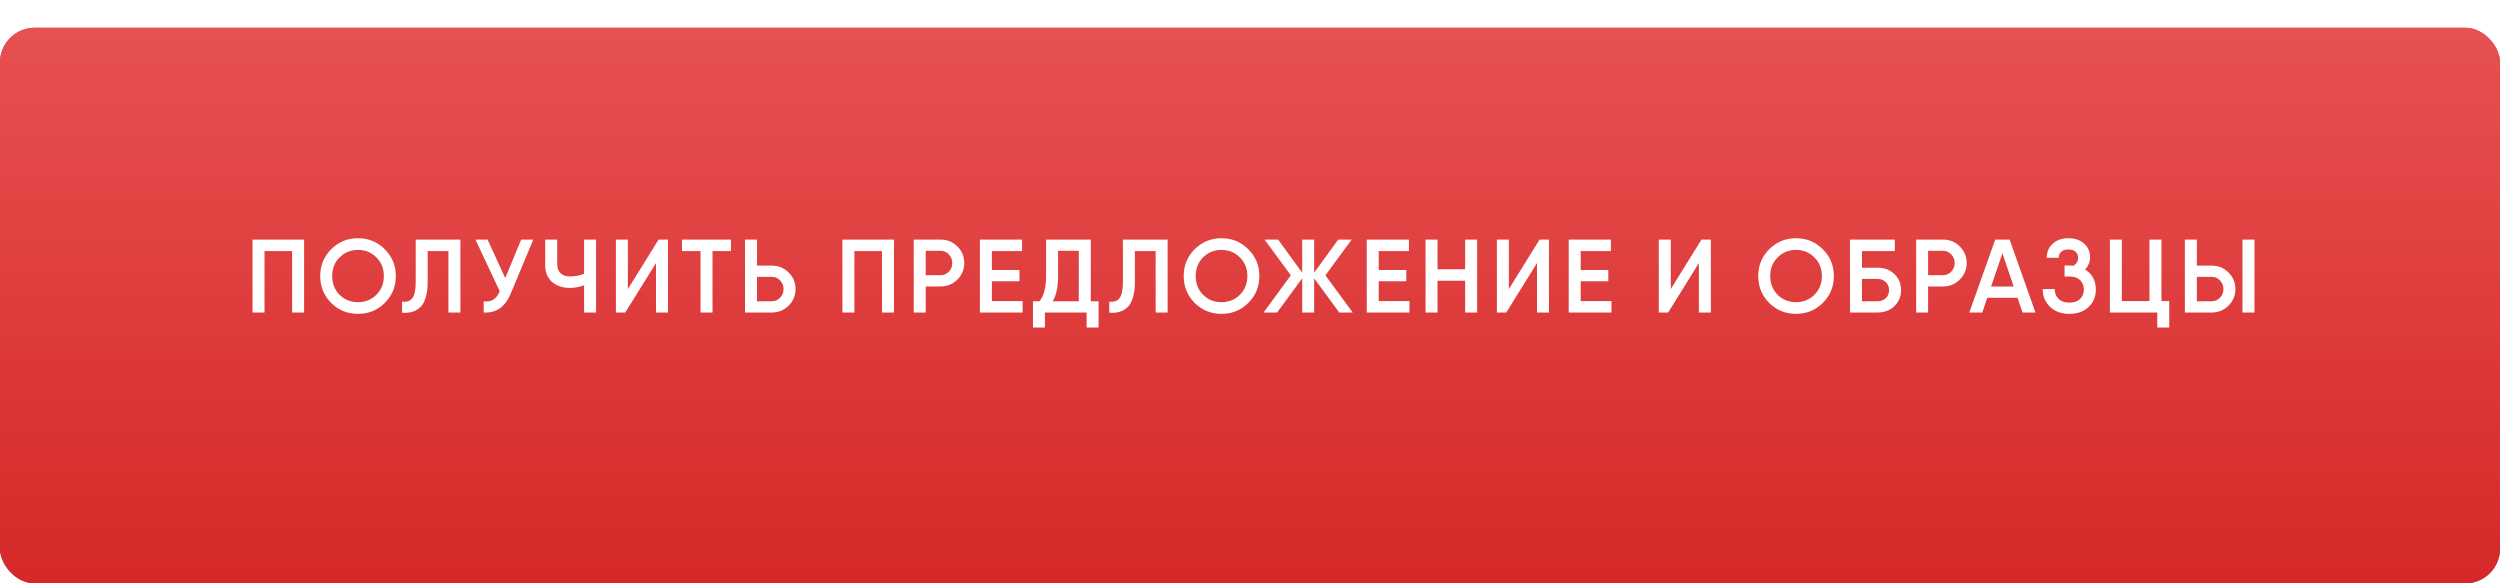 <?xml version="1.0" encoding="UTF-8"?> <svg xmlns="http://www.w3.org/2000/svg" width="360" height="84" viewBox="0 0 360 84" fill="none"> <rect y="4" width="360" height="80" rx="5" fill="url(#paint0_linear_37_18)"></rect> <rect y="4" width="360" height="80" rx="5" fill="black" fill-opacity="0.2"></rect> <g filter="url(#filter0_d_37_18)"> <rect width="360" height="80" rx="5" fill="url(#paint1_linear_37_18)"></rect> </g> <path d="M43.788 34.5V45H42.063V36.15H38.089V45H36.364V34.5H38.089H43.788ZM55.41 43.62C54.36 44.67 53.075 45.195 51.555 45.195C50.035 45.195 48.745 44.67 47.685 43.62C46.635 42.56 46.11 41.27 46.11 39.75C46.11 38.23 46.635 36.945 47.685 35.895C48.745 34.835 50.035 34.305 51.555 34.305C53.075 34.305 54.36 34.835 55.41 35.895C56.47 36.945 57 38.23 57 39.75C57 41.27 56.47 42.56 55.41 43.62ZM48.9 42.45C49.62 43.16 50.505 43.515 51.555 43.515C52.605 43.515 53.485 43.16 54.195 42.45C54.915 41.73 55.275 40.83 55.275 39.75C55.275 38.67 54.915 37.775 54.195 37.065C53.485 36.345 52.605 35.985 51.555 35.985C50.505 35.985 49.62 36.345 48.9 37.065C48.19 37.775 47.835 38.67 47.835 39.75C47.835 40.83 48.19 41.73 48.9 42.45ZM57.897 45.03V43.425C58.557 43.515 59.047 43.355 59.367 42.945C59.697 42.525 59.862 41.735 59.862 40.575V34.5H66.297V45H64.572V36.15H61.587V40.545C61.587 41.465 61.487 42.245 61.287 42.885C61.097 43.515 60.822 43.985 60.462 44.295C60.102 44.605 59.712 44.815 59.292 44.925C58.882 45.035 58.417 45.07 57.897 45.03ZM75.051 34.5H76.791L73.536 42.3C72.736 44.21 71.441 45.11 69.651 45V43.395C70.241 43.455 70.716 43.365 71.076 43.125C71.436 42.885 71.731 42.49 71.961 41.94L68.466 34.5H70.206L72.756 40.035L75.051 34.5ZM84.109 34.5H85.834V45H84.109V41.07C83.459 41.33 82.773 41.46 82.053 41.46C81.004 41.46 80.148 41.17 79.489 40.59C78.838 40 78.513 39.22 78.513 38.25V34.5H80.239V38.07C80.239 38.61 80.403 39.035 80.734 39.345C81.064 39.655 81.513 39.81 82.084 39.81C82.814 39.81 83.489 39.68 84.109 39.42V34.5ZM94.463 45V37.875L90.038 45H88.688V34.5H90.413V41.625L94.838 34.5H96.188V45H94.463ZM105.257 34.5V36.15H102.602V45H100.877V36.15H98.207V34.5H102.602H105.257ZM111.152 38.25C112.102 38.25 112.907 38.58 113.567 39.24C114.227 39.9 114.557 40.695 114.557 41.625C114.557 42.555 114.227 43.35 113.567 44.01C112.907 44.67 112.102 45 111.152 45H107.882H107.282V34.5H109.007V38.25H111.152ZM111.152 43.38C111.622 43.38 112.017 43.21 112.337 42.87C112.667 42.53 112.832 42.115 112.832 41.625C112.832 41.135 112.667 40.72 112.337 40.38C112.017 40.04 111.622 39.87 111.152 39.87H109.007V43.38H111.152ZM128.732 34.5V45H127.007V36.15H123.032V45H121.307V34.5H123.032H128.732ZM135.448 34.5C136.398 34.5 137.203 34.83 137.863 35.49C138.523 36.14 138.853 36.935 138.853 37.875C138.853 38.805 138.523 39.6 137.863 40.26C137.203 40.92 136.398 41.25 135.448 41.25H133.303V45H131.578V34.5H133.303H135.448ZM135.448 39.63C135.918 39.63 136.313 39.46 136.633 39.12C136.963 38.78 137.128 38.365 137.128 37.875C137.128 37.385 136.963 36.97 136.633 36.63C136.313 36.29 135.918 36.12 135.448 36.12H133.303V39.63H135.448ZM142.828 43.35H147.253V45H141.703H141.103V34.5H142.828H147.178V36.15H142.828V38.88H146.803V40.5H142.828V43.35ZM157.072 43.38H158.197V45V47.16H156.472V45H150.472V47.16H148.747V44.46V43.38H149.692C150.322 42.58 150.637 41.365 150.637 39.735V34.5H157.072V43.38ZM151.582 43.38H155.347V36.12H152.362V39.765C152.362 41.335 152.102 42.54 151.582 43.38ZM159.736 45.03V43.425C160.396 43.515 160.886 43.355 161.206 42.945C161.536 42.525 161.701 41.735 161.701 40.575V34.5H168.136V45H166.411V36.15H163.426V40.545C163.426 41.465 163.326 42.245 163.126 42.885C162.936 43.515 162.661 43.985 162.301 44.295C161.941 44.605 161.551 44.815 161.131 44.925C160.721 45.035 160.256 45.07 159.736 45.03ZM179.755 43.62C178.705 44.67 177.42 45.195 175.9 45.195C174.38 45.195 173.09 44.67 172.03 43.62C170.98 42.56 170.455 41.27 170.455 39.75C170.455 38.23 170.98 36.945 172.03 35.895C173.09 34.835 174.38 34.305 175.9 34.305C177.42 34.305 178.705 34.835 179.755 35.895C180.815 36.945 181.345 38.23 181.345 39.75C181.345 41.27 180.815 42.56 179.755 43.62ZM173.245 42.45C173.965 43.16 174.85 43.515 175.9 43.515C176.95 43.515 177.83 43.16 178.54 42.45C179.26 41.73 179.62 40.83 179.62 39.75C179.62 38.67 179.26 37.775 178.54 37.065C177.83 36.345 176.95 35.985 175.9 35.985C174.85 35.985 173.965 36.345 173.245 37.065C172.535 37.775 172.18 38.67 172.18 39.75C172.18 40.83 172.535 41.73 173.245 42.45ZM194.79 45H192.855L189.24 40.08V45H187.515V40.08L183.9 45H181.95L185.88 39.645L182.1 34.5H184.05L187.515 39.27V34.5H189.24V39.27L192.705 34.5H194.64L190.86 39.645L194.79 45ZM198.536 43.35H202.961V45H197.411H196.811V34.5H198.536H202.886V36.15H198.536V38.88H202.511V40.5H198.536V43.35ZM210.98 34.5H212.705V45H210.98V40.425H207.005V45H205.28V34.5H207.005V38.775H210.98V34.5ZM221.327 45V37.875L216.902 45H215.552V34.5H217.277V41.625L221.702 34.5H223.052V45H221.327ZM227.622 43.35H232.047V45H226.497H225.897V34.5H227.622H231.972V36.15H227.622V38.88H231.597V40.5H227.622V43.35ZM244.641 45V37.875L240.216 45H238.866V34.5H240.591V41.625L245.016 34.5H246.366V45H244.641ZM262.486 43.62C261.436 44.67 260.151 45.195 258.631 45.195C257.111 45.195 255.821 44.67 254.761 43.62C253.711 42.56 253.186 41.27 253.186 39.75C253.186 38.23 253.711 36.945 254.761 35.895C255.821 34.835 257.111 34.305 258.631 34.305C260.151 34.305 261.436 34.835 262.486 35.895C263.546 36.945 264.076 38.23 264.076 39.75C264.076 41.27 263.546 42.56 262.486 43.62ZM255.976 42.45C256.696 43.16 257.581 43.515 258.631 43.515C259.681 43.515 260.561 43.16 261.271 42.45C261.991 41.73 262.351 40.83 262.351 39.75C262.351 38.67 261.991 37.775 261.271 37.065C260.561 36.345 259.681 35.985 258.631 35.985C257.581 35.985 256.696 36.345 255.976 37.065C255.266 37.775 254.911 38.67 254.911 39.75C254.911 40.83 255.266 41.73 255.976 42.45ZM270.375 38.55C271.345 38.55 272.15 38.855 272.79 39.465C273.43 40.075 273.75 40.845 273.75 41.775C273.75 42.705 273.43 43.475 272.79 44.085C272.15 44.695 271.345 45 270.375 45H267H266.4V34.5H268.125H272.85V36.15H268.125V38.55H270.375ZM270.375 43.38C270.845 43.38 271.235 43.235 271.545 42.945C271.865 42.645 272.025 42.255 272.025 41.775C272.025 41.295 271.865 40.91 271.545 40.62C271.235 40.32 270.845 40.17 270.375 40.17H268.125V43.38H270.375ZM279.794 34.5C280.744 34.5 281.549 34.83 282.209 35.49C282.869 36.14 283.199 36.935 283.199 37.875C283.199 38.805 282.869 39.6 282.209 40.26C281.549 40.92 280.744 41.25 279.794 41.25H277.649V45H275.924V34.5H277.649H279.794ZM279.794 39.63C280.264 39.63 280.659 39.46 280.979 39.12C281.309 38.78 281.474 38.365 281.474 37.875C281.474 37.385 281.309 36.97 280.979 36.63C280.659 36.29 280.264 36.12 279.794 36.12H277.649V39.63H279.794ZM291.245 45L290.525 42.885H286.16L285.455 45H283.58L287.315 34.5H289.385L293.105 45H291.245ZM286.715 41.265H289.97L288.35 36.465L286.715 41.265ZM300.253 38.805C301.283 39.455 301.798 40.42 301.798 41.7C301.798 42.72 301.448 43.56 300.748 44.22C300.058 44.87 299.133 45.195 297.973 45.195C296.823 45.195 295.898 44.855 295.198 44.175C294.498 43.495 294.148 42.645 294.148 41.625H295.873C295.873 42.185 296.053 42.65 296.413 43.02C296.783 43.39 297.303 43.575 297.973 43.575C298.653 43.575 299.173 43.4 299.533 43.05C299.893 42.7 300.073 42.25 300.073 41.7C300.073 41.15 299.898 40.7 299.548 40.35C299.198 40 298.713 39.825 298.093 39.825H297.298V38.235H298.093C298.223 38.235 298.398 38.245 298.618 38.265C299.038 37.975 299.248 37.595 299.248 37.125C299.248 36.765 299.128 36.475 298.888 36.255C298.648 36.035 298.303 35.925 297.853 35.925C297.403 35.925 297.058 36.035 296.818 36.255C296.578 36.475 296.458 36.765 296.458 37.125H294.733C294.733 36.295 295.018 35.62 295.588 35.1C296.158 34.57 296.913 34.305 297.853 34.305C298.793 34.305 299.548 34.565 300.118 35.085C300.688 35.605 300.973 36.26 300.973 37.05C300.973 37.71 300.733 38.295 300.253 38.805ZM311.248 43.35H312.373V47.16H310.648V45H303.823V34.5H305.548V43.35H309.523V34.5H311.248V43.35ZM314.622 45V34.5H316.347V38.25H318.492C319.442 38.25 320.247 38.58 320.907 39.24C321.567 39.9 321.897 40.695 321.897 41.625C321.897 42.555 321.567 43.35 320.907 44.01C320.247 44.67 319.442 45 318.492 45H314.622ZM322.917 45V34.5H324.642V45H322.917ZM316.347 43.38H318.492C318.962 43.38 319.357 43.21 319.677 42.87C320.007 42.53 320.172 42.115 320.172 41.625C320.172 41.135 320.007 40.72 319.677 40.38C319.357 40.04 318.962 39.87 318.492 39.87H316.347V43.38Z" fill="white"></path> <defs> <filter id="filter0_d_37_18" x="0" y="0" width="360" height="84" filterUnits="userSpaceOnUse" color-interpolation-filters="sRGB"> <feFlood flood-opacity="0" result="BackgroundImageFix"></feFlood> <feColorMatrix in="SourceAlpha" type="matrix" values="0 0 0 0 0 0 0 0 0 0 0 0 0 0 0 0 0 0 127 0" result="hardAlpha"></feColorMatrix> <feOffset dy="4"></feOffset> <feComposite in2="hardAlpha" operator="out"></feComposite> <feColorMatrix type="matrix" values="0 0 0 0 0.654 0 0 0 0 0.158 0 0 0 0 0.158 0 0 0 1 0"></feColorMatrix> <feBlend mode="normal" in2="BackgroundImageFix" result="effect1_dropShadow_37_18"></feBlend> <feBlend mode="normal" in="SourceGraphic" in2="effect1_dropShadow_37_18" result="shape"></feBlend> </filter> <linearGradient id="paint0_linear_37_18" x1="180" y1="4" x2="180" y2="84" gradientUnits="userSpaceOnUse"> <stop stop-color="#E75151"></stop> <stop offset="1" stop-color="#D62828"></stop> </linearGradient> <linearGradient id="paint1_linear_37_18" x1="180" y1="0" x2="180" y2="80" gradientUnits="userSpaceOnUse"> <stop stop-color="#E75151"></stop> <stop offset="1" stop-color="#D62828"></stop> </linearGradient> </defs> </svg> 